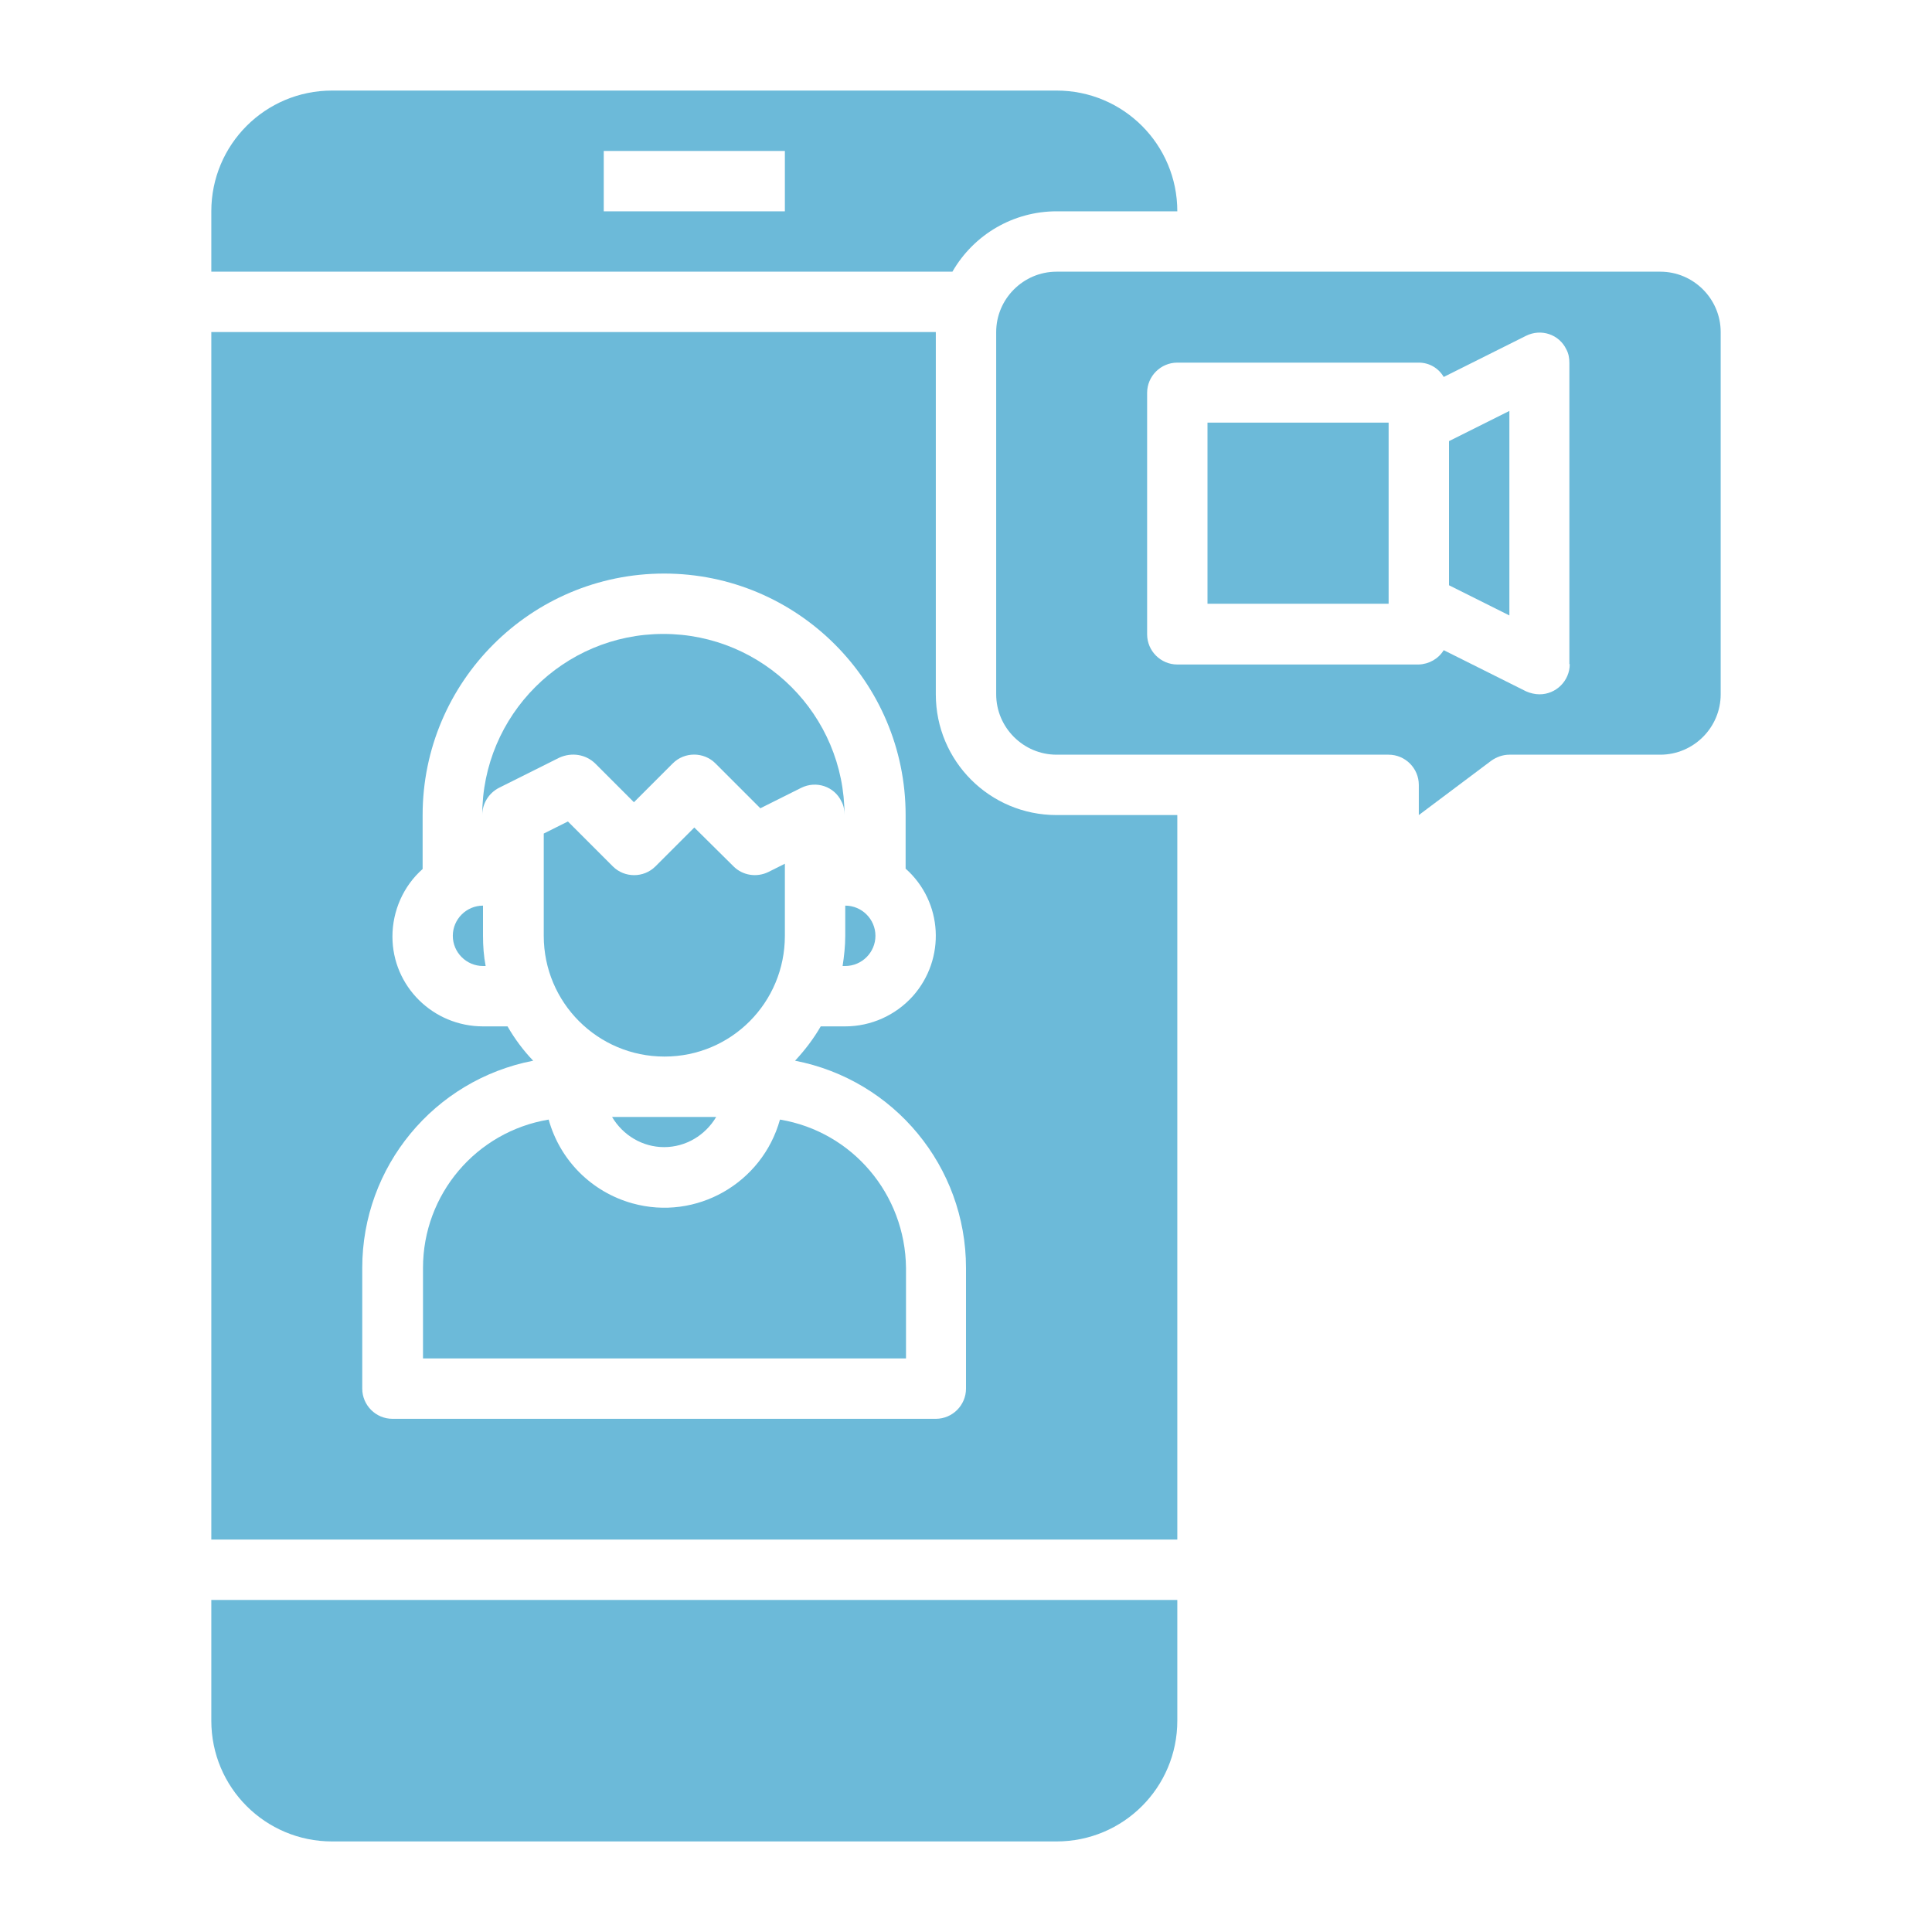 <?xml version="1.0" encoding="utf-8"?>
<!-- Generator: Adobe Illustrator 26.0.3, SVG Export Plug-In . SVG Version: 6.00 Build 0)  -->
<svg version="1.1" id="Layer_3" xmlns="http://www.w3.org/2000/svg" xmlns:xlink="http://www.w3.org/1999/xlink" x="0px" y="0px"
	 viewBox="0 0 512 512" style="enable-background:new 0 0 512 512;" xml:space="preserve">
<style type="text/css">
	.st0{fill:#6CBAD9;}
</style>
<path class="st0" d="M176,304c5.7,0,10.9-3.1,13.8-8h-27.6C165.1,300.9,170.3,304,176,304z"/>
<path class="st0" d="M157.7,202.3l10.3,10.3l10.3-10.3c3.1-3.1,8.2-3.1,11.3,0l11.9,11.9l10.8-5.4c4-2,8.8-0.4,10.7,3.6
	c0.6,1.1,0.8,2.3,0.8,3.6c0-26.5-21.5-48-48-48s-48,21.5-48,48c0-3,1.7-5.8,4.4-7.2l16-8C151.5,199.3,155.2,199.9,157.7,202.3z"/>
<path class="st0" d="M128,240c-4.4,0-8,3.6-8,8s3.6,8,8,8h0.7c-0.5-2.6-0.7-5.3-0.7-8V240z"/>
<path class="st0" d="M280,56h32c0-17.7-14.3-32-32-32H88c-17.7,0-32,14.3-32,32v16h196.4C258.1,62.1,268.6,56,280,56z M208,56h-48
	V40h48V56z"/>
<path class="st0" d="M56,456c0,17.7,14.3,32,32,32h192c17.7,0,32-14.3,32-32v-32H56V456z"/>
<path class="st0" d="M224,248c0,2.7-0.3,5.4-0.7,8h0.7c4.4,0,8-3.6,8-8s-3.6-8-8-8V248z"/>
<path class="st0" d="M208,248v-19.1l-4.4,2.2c-3.1,1.5-6.8,0.9-9.2-1.5L184,219.3l-10.3,10.3c-3.1,3.1-8.2,3.1-11.3,0l-11.9-11.9
	l-6.4,3.2V248c0,17.7,14.3,32,32,32S208,265.7,208,248L208,248z"/>
<rect x="320" y="112" class="st0" width="48" height="48"/>
<polygon class="st0" points="384,155.1 400,163.1 400,108.9 384,116.9 "/>
<path class="st0" d="M440,72H280c-8.8,0-16,7.2-16,16v96c0,8.8,7.2,16,16,16h88c4.4,0,8,3.6,8,8v8l19.2-14.4c1.4-1,3.1-1.6,4.8-1.6
	h40c8.8,0,16-7.2,16-16V88C456,79.2,448.8,72,440,72z M416,176c0,4.4-3.6,8-8,8c-1.2,0-2.5-0.3-3.6-0.8l-21.8-10.9
	c-1.4,2.3-3.9,3.7-6.6,3.8h-64c-4.4,0-8-3.6-8-8v-64c0-4.4,3.6-8,8-8h64c2.7,0,5.2,1.4,6.6,3.8l21.8-10.9c4-2,8.8-0.4,10.7,3.6
	c0.6,1.1,0.8,2.3,0.8,3.6V176z"/>
<path class="st0" d="M206.7,296.7c-4.7,16.9-22.2,26.9-39.1,22.2c-10.8-3-19.2-11.4-22.2-22.2c-19.2,3.2-33.3,19.8-33.3,39.3v24h128
	v-24C239.9,316.5,225.9,299.9,206.7,296.7z"/>
<path class="st0" d="M248,184V88H56v320h256V216h-32C262.3,216,248,201.7,248,184z M256,368c0,4.4-3.6,8-8,8H104c-4.4,0-8-3.6-8-8
	v-32c0-26.8,19-49.8,45.3-54.9c-2.6-2.7-4.9-5.8-6.8-9.1H128c-13.2,0-24-10.6-24-23.8c0-6.8,2.9-13.4,8-17.9V216
	c0-35.3,28.7-64,64-64s64,28.7,64,64v14.2c9.9,8.8,10.7,23.9,1.9,33.8c-4.6,5.1-11.1,8-17.9,8h-6.5c-1.9,3.3-4.2,6.3-6.8,9.1
	C237,286.2,256,309.2,256,336V368z"/>
</svg>
